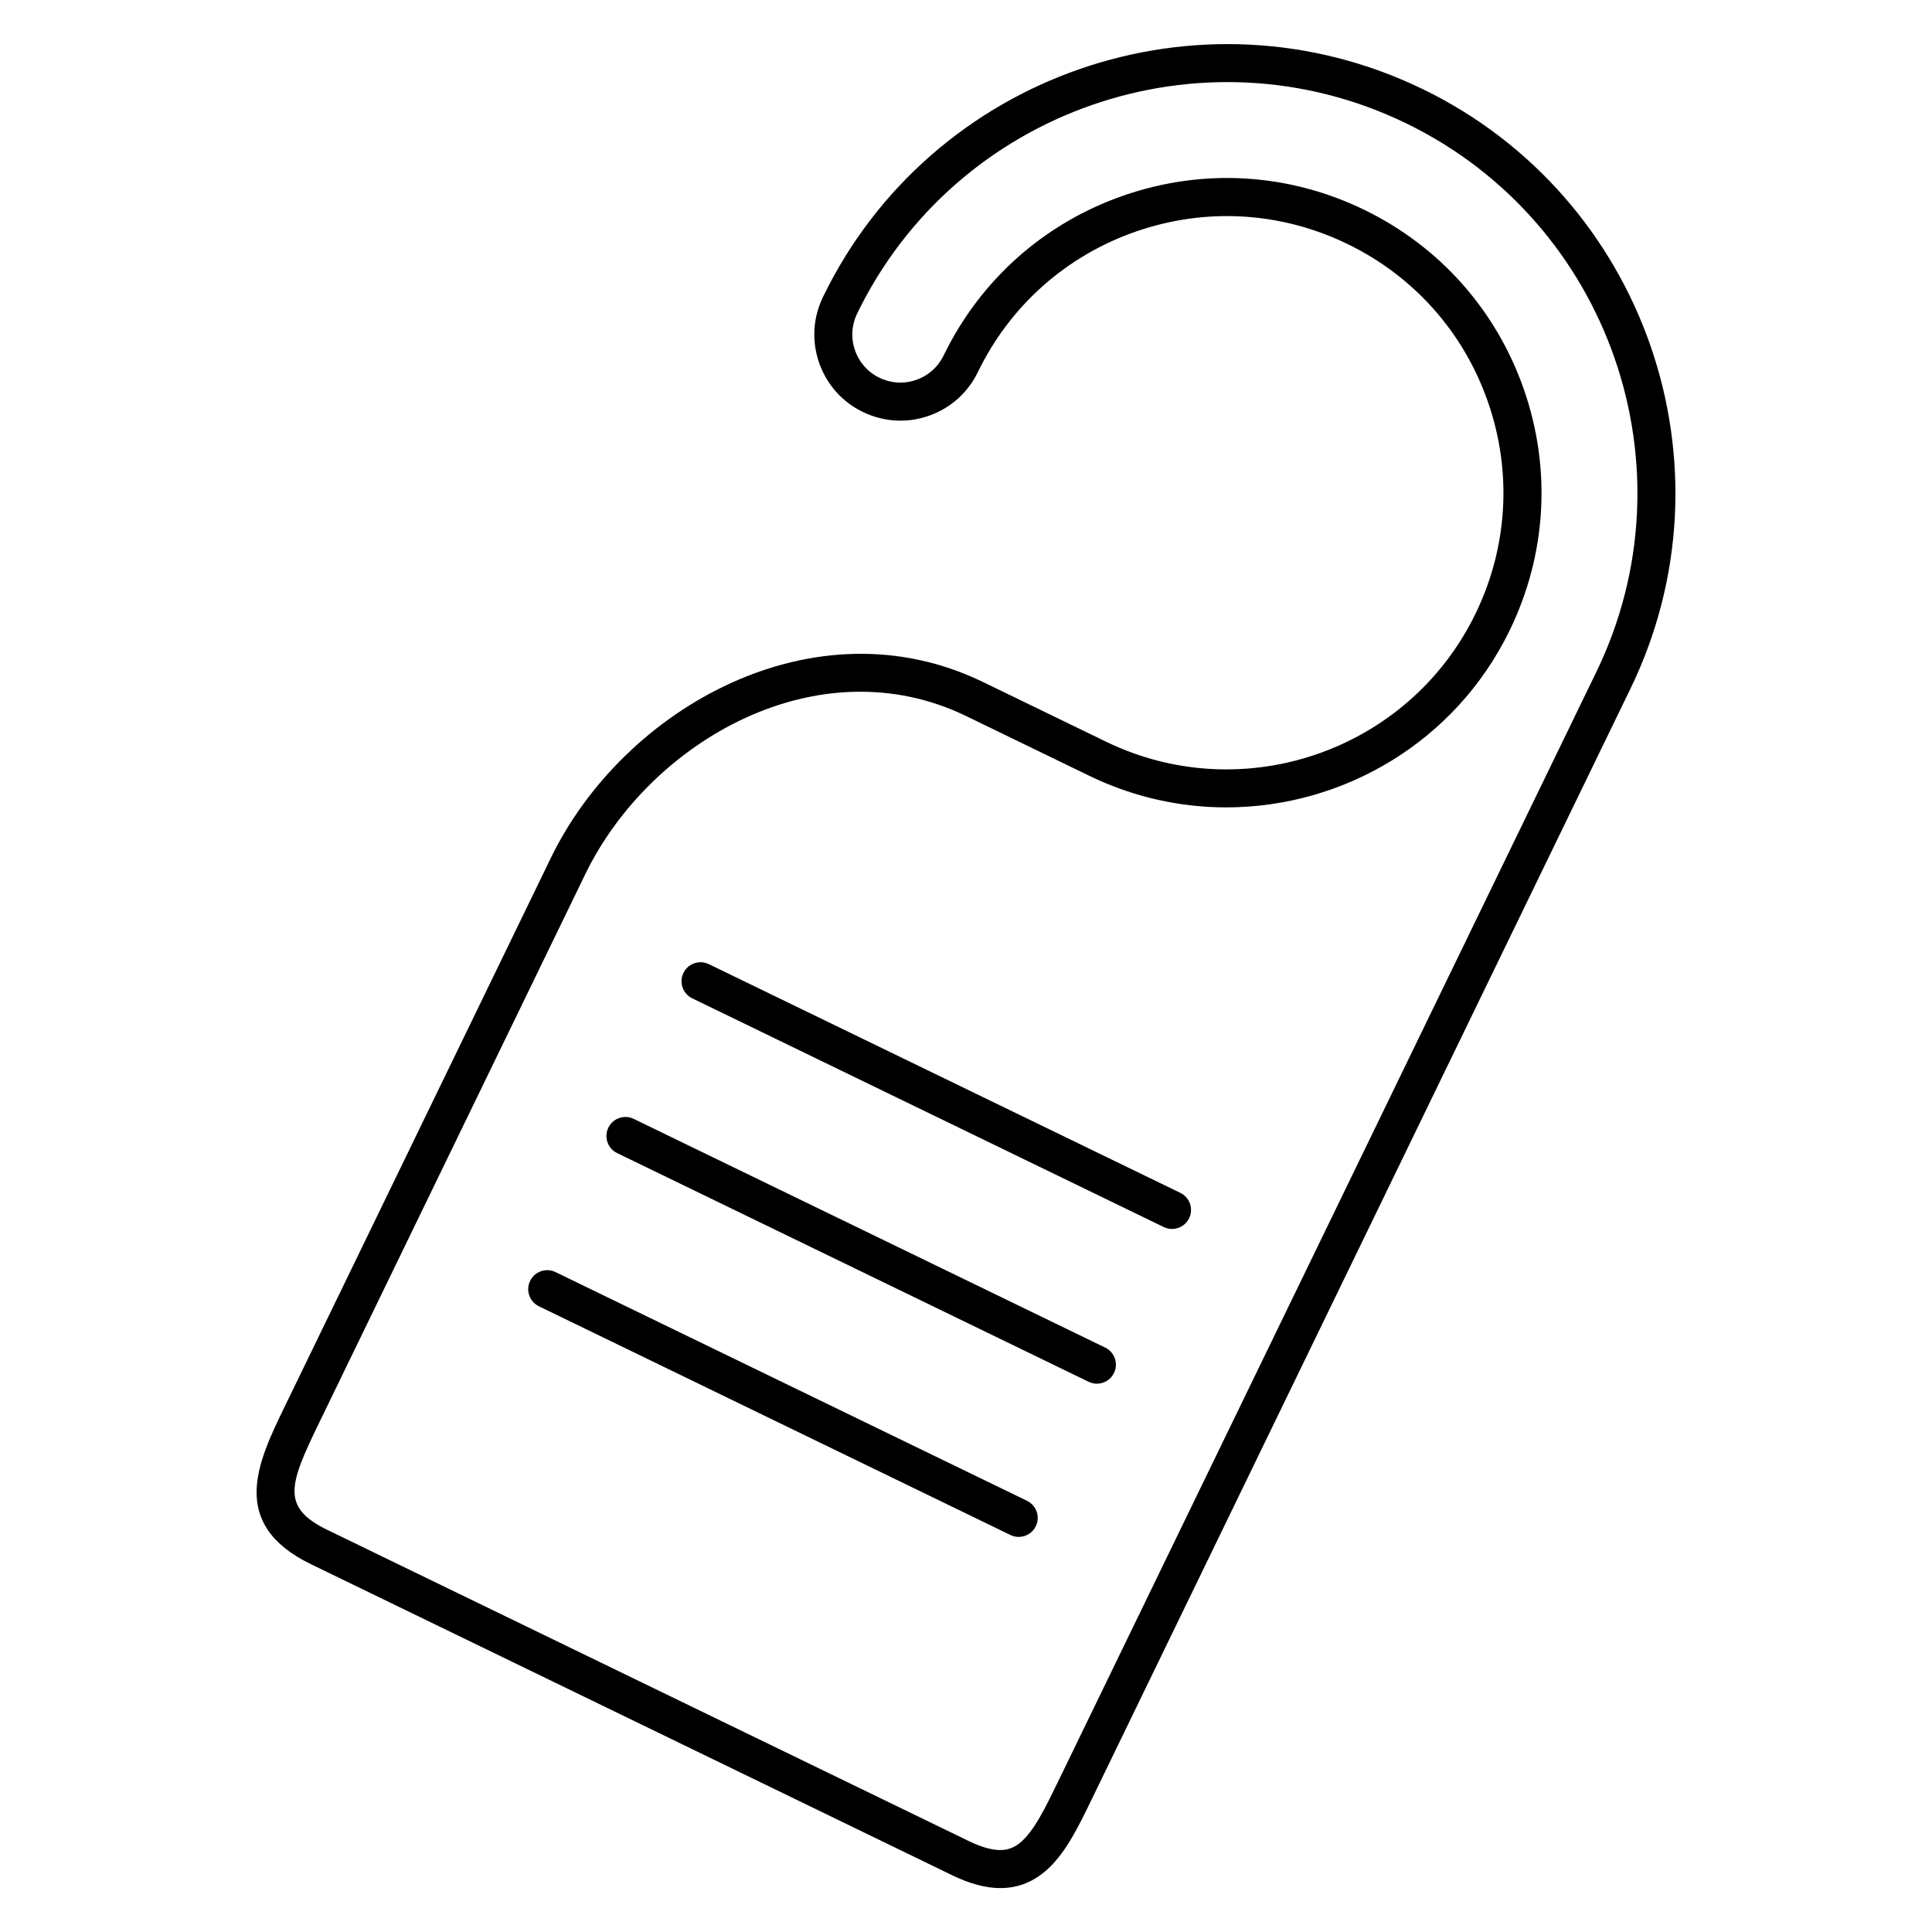 <?xml version="1.0" encoding="UTF-8"?>
<!-- Uploaded to: SVG Repo, www.svgrepo.com, Generator: SVG Repo Mixer Tools -->
<svg fill="#000000" width="800px" height="800px" version="1.1" viewBox="144 144 512 512" xmlns="http://www.w3.org/2000/svg">
 <g>
  <path d="m521 167.6c-59.008-28.617-130.29-3.898-158.9 55.098-2.66 5.481-3.027 11.672-1.027 17.426 1.996 5.758 6.109 10.395 11.598 13.055 3.148 1.527 6.535 2.297 9.934 2.297 2.519 0 5.043-0.418 7.492-1.27 5.758-1.996 10.395-6.117 13.047-11.598 8.543-17.617 23.438-30.848 41.938-37.262 18.496-6.41 38.379-5.238 56 3.309 17.617 8.543 30.852 23.438 37.266 41.938 6.41 18.5 5.238 38.391-3.305 56.004-17.637 36.363-61.566 51.605-97.941 33.957l-32.656-15.84c-44.473-21.566-95.082 6.707-114.46 46.645l-70.586 145.51c-7.043 14.52-15.023 30.969 7.008 41.664l169.93 82.43c4.672 2.266 8.918 3.402 12.781 3.402 4.324 0 8.184-1.414 11.637-4.254 5.352-4.398 8.891-11.699 12.637-19.434l142.7-294.18c28.621-59 3.906-130.28-55.09-158.9zm-106.64 464.72c-2.348 1.934-5.785 3.387-13.621-0.422l-169.93-82.43c-12.34-5.984-10.238-11.922-2.336-28.203l70.59-145.52c17.25-35.562 61.957-60.91 100.99-41.973l32.656 15.84c11.688 5.668 24.062 8.352 36.254 8.352 30.961 0 60.754-17.305 75.148-46.98 9.723-20.043 11.055-42.664 3.762-63.703-7.297-21.043-22.355-37.988-42.391-47.707-20.043-9.723-42.668-11.055-63.703-3.758-21.039 7.297-37.98 22.348-47.707 42.387-1.48 3.062-4.07 5.359-7.285 6.481-3.211 1.113-6.664 0.91-9.734-0.574-3.059-1.48-5.356-4.07-6.473-7.285-1.113-3.215-0.91-6.672 0.574-9.734 26.199-53.996 91.445-76.625 145.45-50.426 54 26.191 76.621 91.438 50.43 145.43l-142.7 294.18c-3.262 6.723-6.332 13.059-9.973 16.047z"/>
  <path d="m327.45 408.57 124.95 60.609c0.711 0.344 1.457 0.508 2.195 0.508 1.867 0 3.668-1.043 4.535-2.836 1.215-2.504 0.172-5.516-2.332-6.731l-124.95-60.613c-2.5-1.203-5.516-0.172-6.731 2.332-1.215 2.504-0.172 5.516 2.332 6.731z"/>
  <path d="m416.17 541.73-124.95-60.613c-2.5-1.215-5.516-0.172-6.731 2.332s-0.172 5.516 2.332 6.731l124.95 60.613c0.711 0.344 1.457 0.508 2.195 0.508 1.867 0 3.668-1.043 4.535-2.836 1.215-2.508 0.172-5.519-2.332-6.734z"/>
  <path d="m307.55 449.58 124.94 60.605c0.711 0.344 1.457 0.508 2.195 0.508 1.867 0 3.668-1.043 4.535-2.836 1.215-2.504 0.172-5.523-2.332-6.731l-124.94-60.609c-2.5-1.215-5.516-0.172-6.731 2.332-1.215 2.504-0.168 5.523 2.332 6.731z"/>
 </g>
</svg>